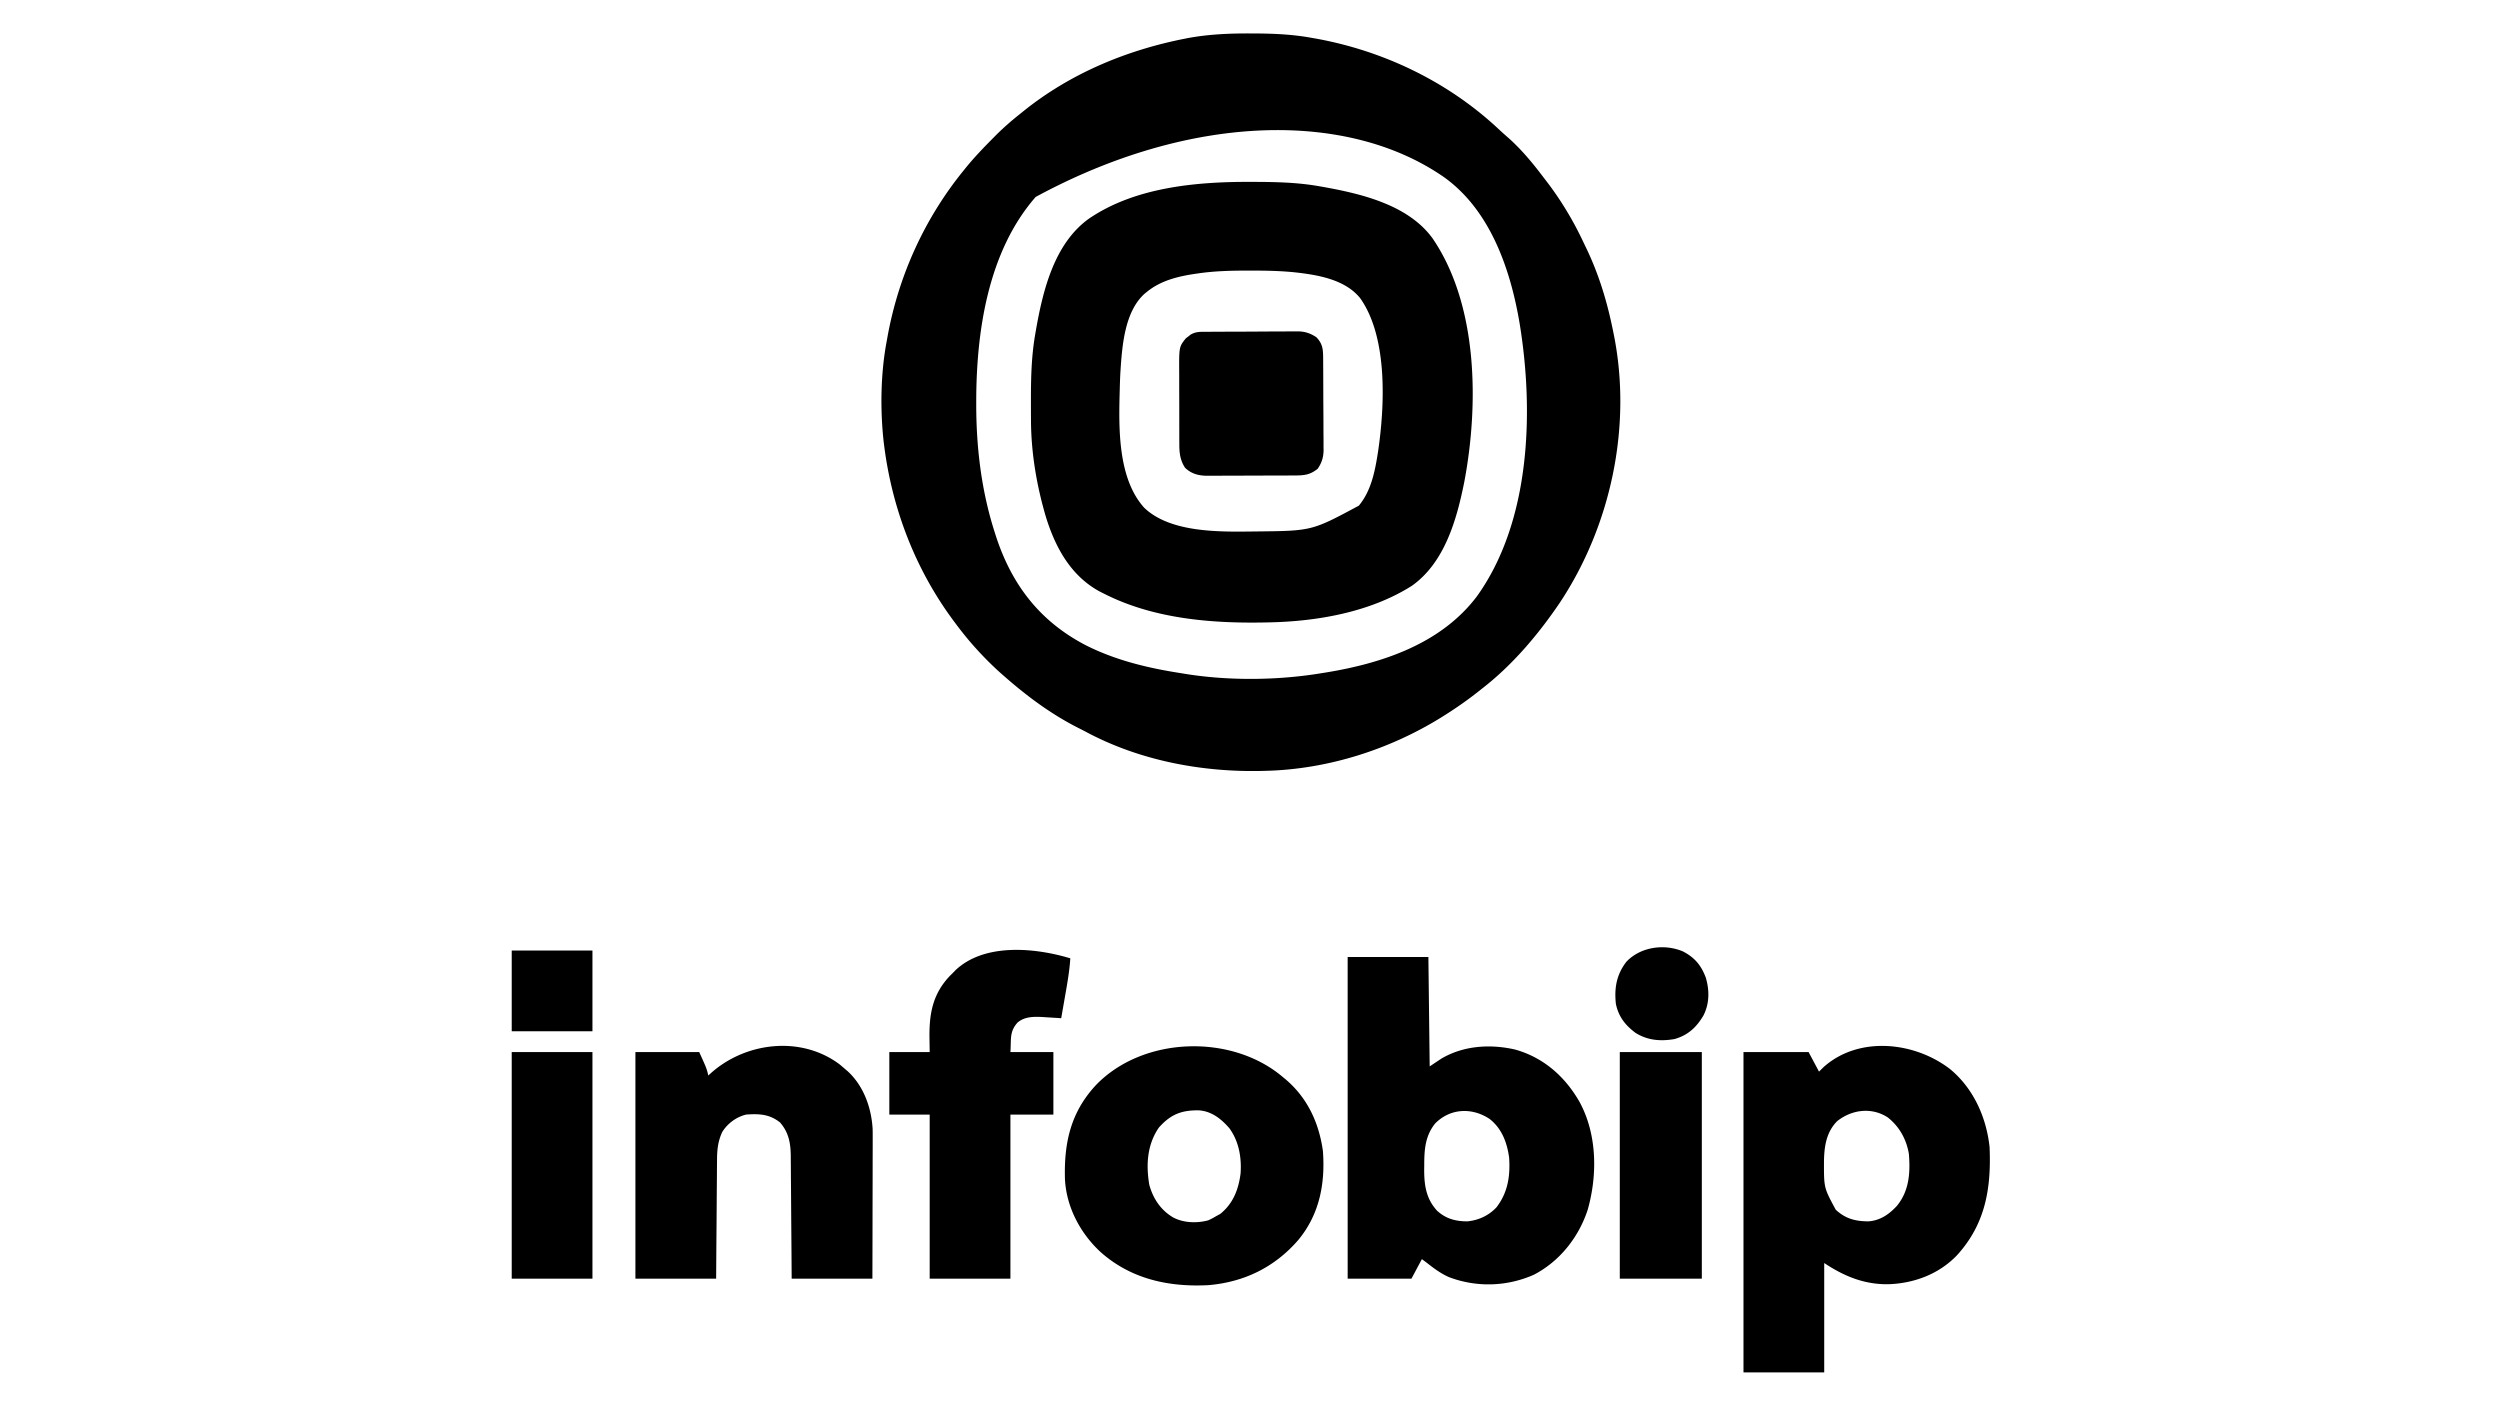 <svg xmlns="http://www.w3.org/2000/svg" width="1920" height="1080"><path d="m960.125 25.688 2.847.006c14.858.055 29.377.655 44.028 3.306l3.26.57c52.381 9.422 102.051 33.306 140.94 69.817 2.577 2.405 5.208 4.73 7.862 7.05 9.599 8.648 17.768 18.496 25.567 28.76q1.359 1.787 2.73 3.563c11.27 14.621 20.801 30.452 28.658 47.155a444 444 0 0 0 2.064 4.315c9.987 20.646 16.46 42.308 20.919 64.77l.464 2.28c13.978 70.031-2.189 146.276-41.526 205.595-16.534 24.443-36.472 48.038-59.938 66.125l-3.04 2.414c-8.014 6.33-16.335 12.119-24.96 17.586l-1.919 1.218C1067.686 575.548 1019.788 590.823 972 592l-2.23.062c-46.51 1.136-94.618-7.923-135.86-30.048a295 295 0 0 0-6.031-3.092C807.496 548.587 789.17 535.007 772 520l-2.96-2.582A254.6 254.6 0 0 1 734 479l-1.44-1.923C703.07 437.465 685.15 390.877 679 342l-.312-2.398C675.902 314.49 676.306 286.8 681 262l.57-3.204c8.478-46.884 28.378-90.79 58.43-127.796l1.26-1.572c6.623-8.21 13.872-15.76 21.303-23.24l2.612-2.641C771.14 97.61 777.405 92.222 784 87l1.812-1.463c35.88-28.935 78.957-46.895 123.938-55.787l2.284-.458c15.924-2.961 31.93-3.672 48.091-3.605m-164.727 125.57c-36.654 41.908-45.609 103.39-45.648 157.117l-.002 2.563c.042 33.307 4.033 66.266 14.252 98.062l.722 2.27c12.184 37.78 33.96 66.09 69.424 84.416C857.01 507.178 881.815 513.108 907 517l2.737.458c33.798 5.497 71.481 5.14 105.263-.458l3.258-.52c43.502-7.118 88.553-22.063 116.074-58.574 41.263-57.641 43.79-141.966 32.762-209.408-6.959-41.302-22.27-86.467-57.567-112.064-73.423-51.431-193.917-50.323-314.129 14.824"/><path d="m960.063 139.688 3.4.005c16.676.046 33.07.417 49.537 3.307l3.088.536c29.606 5.32 65.47 13.796 84.15 39.55 35.122 51.518 35.467 127.997 24.376 186.838-5.766 28.898-15.013 62.064-40.27 79.955C1052.31 470.199 1011.36 477.325 974 478l-2.904.062C929.59 478.827 885.54 475.087 848 456l-3.348-1.676c-22.484-12.156-34.322-34.219-41.568-57.892-6.97-23.836-11.172-48.628-11.287-73.495l-.021-3.095q-.025-4.92-.026-9.842l-.002-3.397c.016-16.719.404-33.088 3.252-49.603l.552-3.239c5.348-30.445 13.932-66.275 40.357-85.554 35.281-24.336 82.519-28.66 124.154-28.52M920 210l-2.172.309C904.653 212.253 891.532 215.49 881 224l-1.89 1.516c-15.685 14.048-17.385 40.985-18.67 60.756A413 413 0 0 0 860 298l-.066 2.205c-.764 28.494-1.538 67.1 18.77 89.69 20.584 19.85 59.882 18.562 86.542 18.257 42.303-.44 42.303-.44 78.352-19.816 9.187-11.044 12.207-25.522 14.402-39.336l.36-2.255c5.155-34.91 7.627-87.693-13.774-117.784-11.97-14.8-33.722-18.054-51.586-19.961-10.86-1.012-21.664-1.2-32.562-1.187h-2.534c-12.723.02-25.296.327-37.904 2.187M1497.684 821.086C1515.64 835.924 1525.55 858.1 1528 881c1.347 31.549-3.128 58.974-25 83-13.825 14.499-33.03 21.667-52.83 22.285-18.5.246-33.974-6.155-49.17-16.285v84h-62V808h50l8 15 3.625-3.562c27.177-24.14 69.896-19.32 97.059 1.648M1411 861c-8.671 8.69-10.076 20.078-10.19 31.85-.01 19.471-.01 19.471 9.05 36.22 7.481 6.931 15.087 8.904 25.14 8.93 8.994-.658 15.806-5.37 21.813-11.875 9.544-11.643 10.396-25.61 9.187-40.125-1.919-11.089-7.296-20.794-16.187-27.82-12.341-8.032-27.56-6.084-38.813 2.82M1035 735h62l1 84 9-6c17.062-10.023 37.485-11.3 56.504-6.973 21.944 6.106 38.565 20.85 49.694 40.44 13.43 24.875 13.733 56.013 6.122 82.736-6.954 21.139-21.511 39.498-41.32 49.797-20.705 9.158-44.04 9.872-65.25 1.813-6.21-2.761-11.43-6.63-16.75-10.813l-4-3-8 15h-49zm67.148 127.89c-7.743 9.69-8.328 20.357-8.335 32.36l-.038 2.95c-.024 12.08 1.498 22.487 9.928 31.652 6.782 6.2 14.25 8.148 23.297 8.148 8.693-.896 16.348-4.429 22.332-10.824 8.768-11.437 10.63-24.145 9.668-38.176-1.577-11.527-5.543-22.164-14.863-29.566-13.44-9.017-30.328-8.45-41.989 3.457M985 827l2.465 2.023c16.755 14.303 25.537 33.401 28.535 54.977 1.87 25.19-2.682 48.818-19.09 68.508-18.093 20.795-41.45 32.17-68.91 34.492-30.585 1.592-59.746-4.764-83.023-25.68-15.49-14.44-26.046-34.47-27.103-55.87-.76-27.818 4.421-51.335 23.87-72.17C877.714 795.95 945.553 793.659 985 827m-95 39c-9.018 13.117-9.918 28.518-7.348 43.906C885.61 920.565 891.4 929.33 901 935c7.858 4.21 18.241 4.553 26.824 2.238 2.186-.939 4.155-1.988 6.176-3.238l3.125-1.687c9.913-7.974 14.001-18.621 15.625-30.946.911-12.275-1.25-24.887-8.66-34.965-6.167-7.062-13.39-12.87-23.094-13.64-13.452-.28-21.97 3.028-30.996 13.238M644.813 817.438q2.116 1.754 4.187 3.562l1.828 1.543c12.423 11.332 18.364 27.981 19.35 44.428.065 3.076.07 6.146.05 9.223v3.493c-.001 3.766-.017 7.532-.033 11.297l-.008 7.886c-.006 6.183-.023 12.366-.043 18.55-.025 7.74-.035 15.48-.046 23.22-.02 13.787-.06 27.573-.098 41.36h-62l-.148-21.996q-.053-6.912-.11-13.822c-.06-7.308-.118-14.616-.164-21.924q-.056-8.841-.136-17.682-.028-3.367-.045-6.734c-.017-3.153-.046-6.305-.078-9.457l-.007-2.792c-.126-9.83-1.638-18.057-8.312-25.593-8.037-6.381-16.059-6.725-26-6-7.537 1.879-14.217 6.765-18.312 13.375-3.39 7.28-3.988 13.899-4.007 21.805l-.03 2.988c-.031 3.236-.048 6.471-.065 9.707q-.028 3.38-.059 6.759c-.051 5.912-.09 11.823-.128 17.735-.047 7.103-.109 14.206-.168 21.309-.088 10.774-.158 21.548-.231 32.322h-62V808h49c5.625 12.375 5.625 12.375 7 18l1.363-1.285c26.756-24.397 69.672-29.636 99.45-7.278M822 736c-.62 9.853-2.352 19.48-4.062 29.188l-.854 4.908A5682 5682 0 0 1 815 782l-1.969-.14a967 967 0 0 0-8.968-.548l-3.096-.22c-6.846-.372-14.138-.444-19.588 4.327-6.167 7.069-4.69 12.26-5.379 22.581h33v48h-33v126h-62V856h-31v-48h31l-.187-12.187c-.078-18.254 2.861-33.015 15.984-46.637L732 747l1.64-1.707c22.208-21.254 61.263-17.486 88.36-9.293"/><path d="m926.925 254.823 2.445-.02c2.672-.02 5.344-.031 8.017-.041l2.77-.013q7.26-.03 14.519-.044c4.988-.011 9.977-.046 14.966-.085 3.844-.027 7.688-.035 11.533-.038a739 739 0 0 0 5.514-.035c2.58-.025 5.16-.024 7.74-.017l2.278-.039c5.495.054 9.69 1.483 14.293 4.509 4.822 5.07 5.154 9.28 5.177 16.016l.02 2.475c.02 2.705.031 5.41.041 8.114l.013 2.804q.03 7.347.044 14.694c.011 5.05.046 10.098.085 15.148.027 3.89.035 7.78.038 11.671q.008 2.792.035 5.582c.025 2.611.024 5.221.017 7.833l.039 2.307c-.053 5.484-1.393 9.8-4.509 14.356-5.828 4.735-10.473 5.15-17.763 5.161l-2.357.015q-3.855.021-7.708.027l-5.374.017q-5.633.015-11.267.02c-4.8.006-9.599.03-14.398.058-3.701.019-7.402.024-11.103.026q-2.653.004-5.306.024a782 782 0 0 1-7.444.008l-2.189.028c-6.645-.054-12.103-1.482-16.966-6.134-3.732-5.708-4.424-11.368-4.4-18.062l-.015-2.265c-.014-2.45-.013-4.902-.01-7.353l-.014-5.151q-.01-5.389-.002-10.778c.006-4.585-.01-9.17-.034-13.755-.015-3.545-.016-7.09-.013-10.634q0-2.535-.015-5.07c-.104-19.813-.104-19.813 5.097-26.338l1.781-1.344 1.781-1.406c3.998-2.544 8.086-2.255 12.644-2.271M1244 808h63v174h-63zM393 808h62v174h-62zM1292.605 730.75c8.946 4.67 13.906 10.61 17.465 20.105 2.857 9.742 2.848 19.926-1.851 29.09-5.415 9.13-11.82 15.082-22.219 18.055-10.612 1.833-20.52 1.068-29.812-4.687-7.942-5.87-13.145-12.519-15.188-22.313-1.307-12.122.45-22.485 8.063-32.375 10.886-11.51 29.317-14.017 43.542-7.875M393 730h62v62h-62z"/></svg>